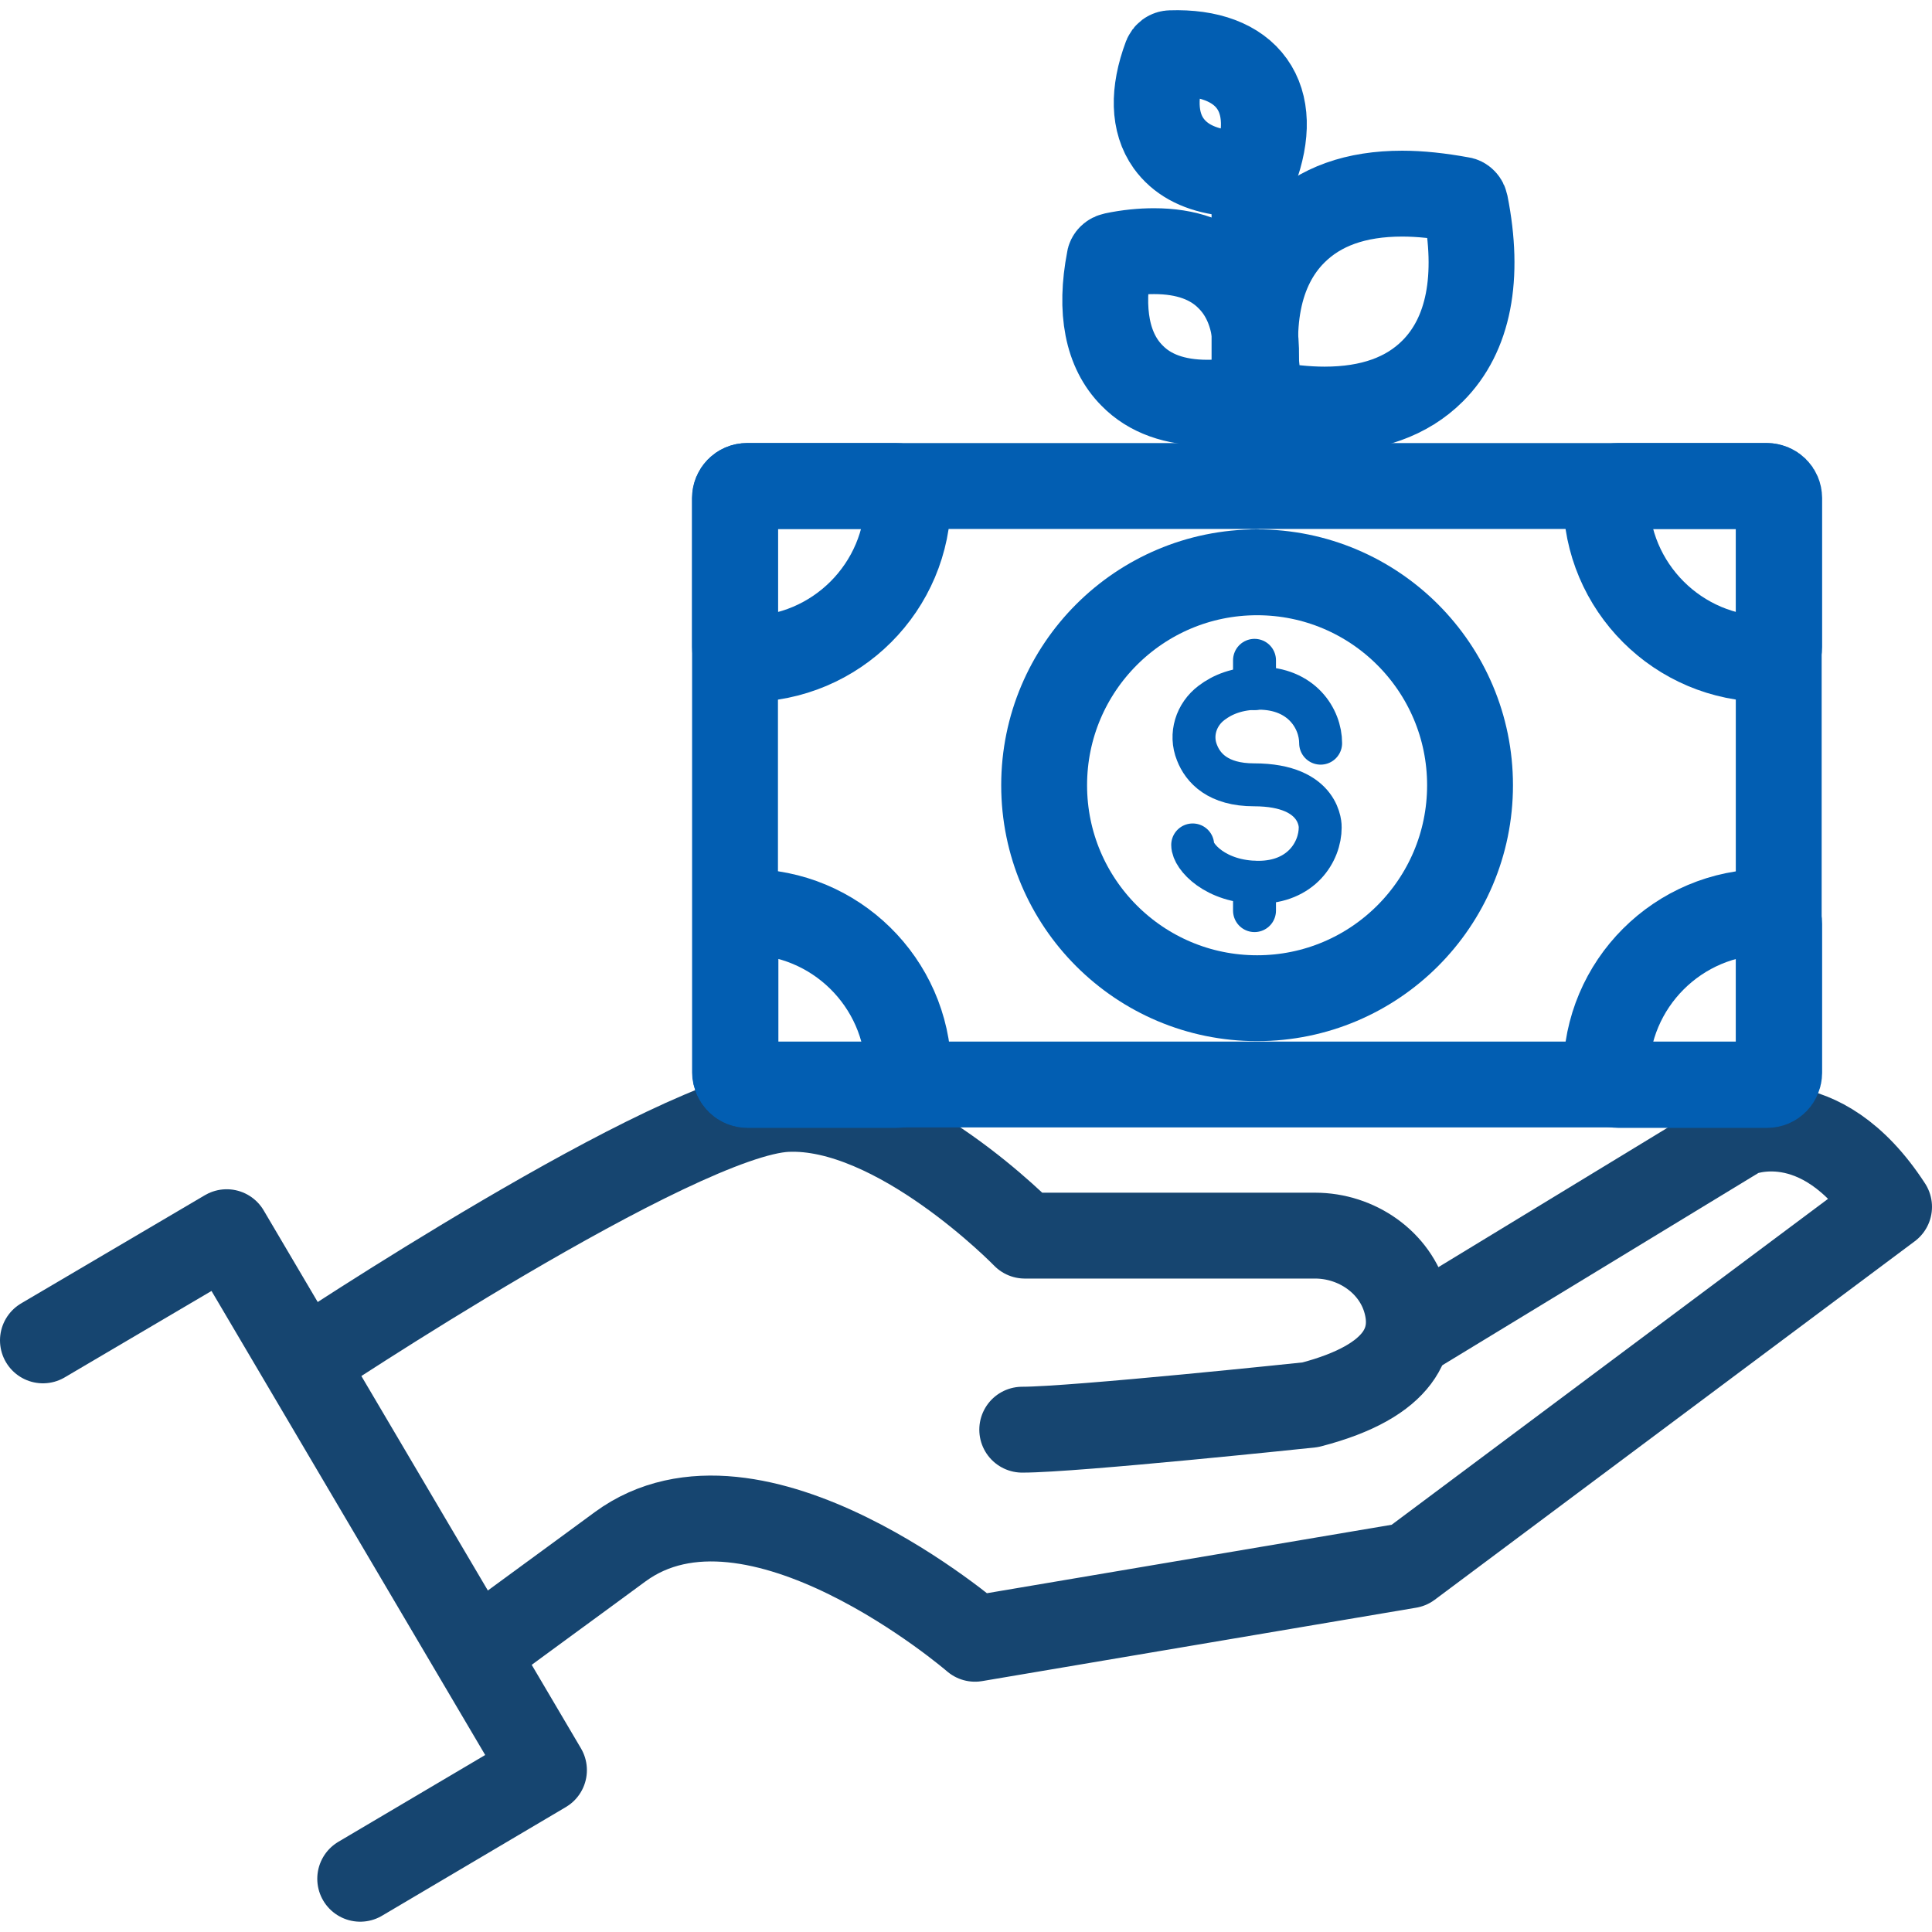 <?xml version="1.0" encoding="UTF-8"?>
<svg id="Layer_1" data-name="Layer 1" xmlns="http://www.w3.org/2000/svg" viewBox="0 0 45 45">
  <defs>
    <style>
      .cls-1 {
        stroke: #164570;
      }

      .cls-1, .cls-2, .cls-3 {
        fill: none;
        stroke-linecap: round;
        stroke-linejoin: round;
      }

      .cls-1, .cls-3 {
        stroke-width: 2px;
      }

      .cls-2, .cls-3 {
        stroke: #025eb2;
      }
    </style>
  </defs>
  <g id="_4-_Optimize_Business_Growth" data-name="4- Optimize Business Growth">
    <g>
      <g>
        <path class="cls-1" d="M7.08,31.73s8.67-5.78,11.24-5.9,5.55,2.95,5.55,2.95h6.76c.97,0,1.87.62,2.12,1.55.23.85-.07,1.83-2.23,2.39,0,0-5.49.58-6.71.58"/>
        <path class="cls-1" d="M32.82,31.1l7.71-4.69s1.84-.81,3.47,1.7l-11.18,8.35-10.11,1.71s-5.14-4.44-8.27-2.14c-1.03.76-2.23,1.63-3.35,2.46"/>
      </g>
      <polyline class="cls-1" points="1 31.22 5.28 28.7 12.67 41.23 8.39 43.76"/>
    </g>
    <g>
      <g>
        <path class="cls-3" d="M30.85,9.54c-.42,0-.88-.05-1.37-.14-.05,0-.09-.05-.1-.1-.34-1.71-.08-3.05.76-3.89.6-.6,1.44-.9,2.52-.9.42,0,.88.05,1.37.14.05,0,.09.05.1.1.34,1.71.08,3.05-.76,3.89-.6.6-1.44.9-2.52.9Z"/>
        <path class="cls-3" d="M28.12,9.38h0c-.75,0-1.34-.21-1.75-.63-.58-.58-.76-1.51-.53-2.7,0-.05.05-.09.1-.1.33-.07.65-.1.94-.1.75,0,1.34.21,1.75.63.58.58.76,1.51.53,2.7,0,.05-.05.09-.1.1-.33.07-.65.1-.94.1Z"/>
        <path class="cls-3" d="M28.42,4.01h0c-.54-.09-.94-.31-1.2-.67-.35-.49-.37-1.19-.06-2.02.02-.05.06-.08.11-.08.88-.03,1.54.22,1.89.71.35.49.37,1.19.06,2.02-.02.05-.06.08-.11.08-.25,0-.48,0-.69-.04Z"/>
        <line class="cls-3" x1="29.22" y1="4.05" x2="29.22" y2="11.32"/>
      </g>
      <g>
        <g>
          <circle class="cls-3" cx="29.28" cy="18.29" r="4.96"/>
          <g>
            <path class="cls-2" d="M30.76,17.31c0-.57-.44-1.28-1.44-1.28-.5,0-.85.15-1.1.34-.36.27-.51.74-.34,1.16.14.36.49.75,1.33.75,1.58,0,1.54.99,1.54.99,0,.57-.44,1.28-1.44,1.28s-1.53-.6-1.53-.87"/>
            <line class="cls-2" x1="29.22" y1="16.04" x2="29.22" y2="15.38"/>
            <line class="cls-2" x1="29.22" y1="21.21" x2="29.22" y2="20.55"/>
          </g>
        </g>
        <rect class="cls-3" x="17.12" y="11.32" width="24.31" height="13.94" rx=".28" ry=".28"/>
        <path class="cls-3" d="M41.16,15.35c-2.07,0-3.75-1.68-3.75-3.75,0-.15.12-.28.28-.28h3.47c.15,0,.28.12.28.28v3.47c0,.15-.12.28-.28.28Z"/>
        <path class="cls-3" d="M17.4,15.35c-.15,0-.28-.12-.28-.28v-3.47c0-.15.12-.28.28-.28h3.47c.15,0,.28.12.28.28,0,2.07-1.68,3.75-3.75,3.75Z"/>
        <path class="cls-3" d="M20.88,25.27s0,0,0,0h-3.47c-.15,0-.28-.12-.28-.28v-3.47c0-.15.12-.28.28-.28,2.04,0,3.71,1.64,3.75,3.68,0,.02,0,.05,0,.07,0,.15-.12.28-.28.28Z"/>
        <path class="cls-3" d="M41.16,25.27h-3.47c-.15,0-.28-.12-.28-.28,0-2.07,1.68-3.75,3.75-3.75.15,0,.28.12.28.28v3.47c0,.15-.12.28-.28.28Z"/>
      </g>
    </g>
  </g>
</svg>